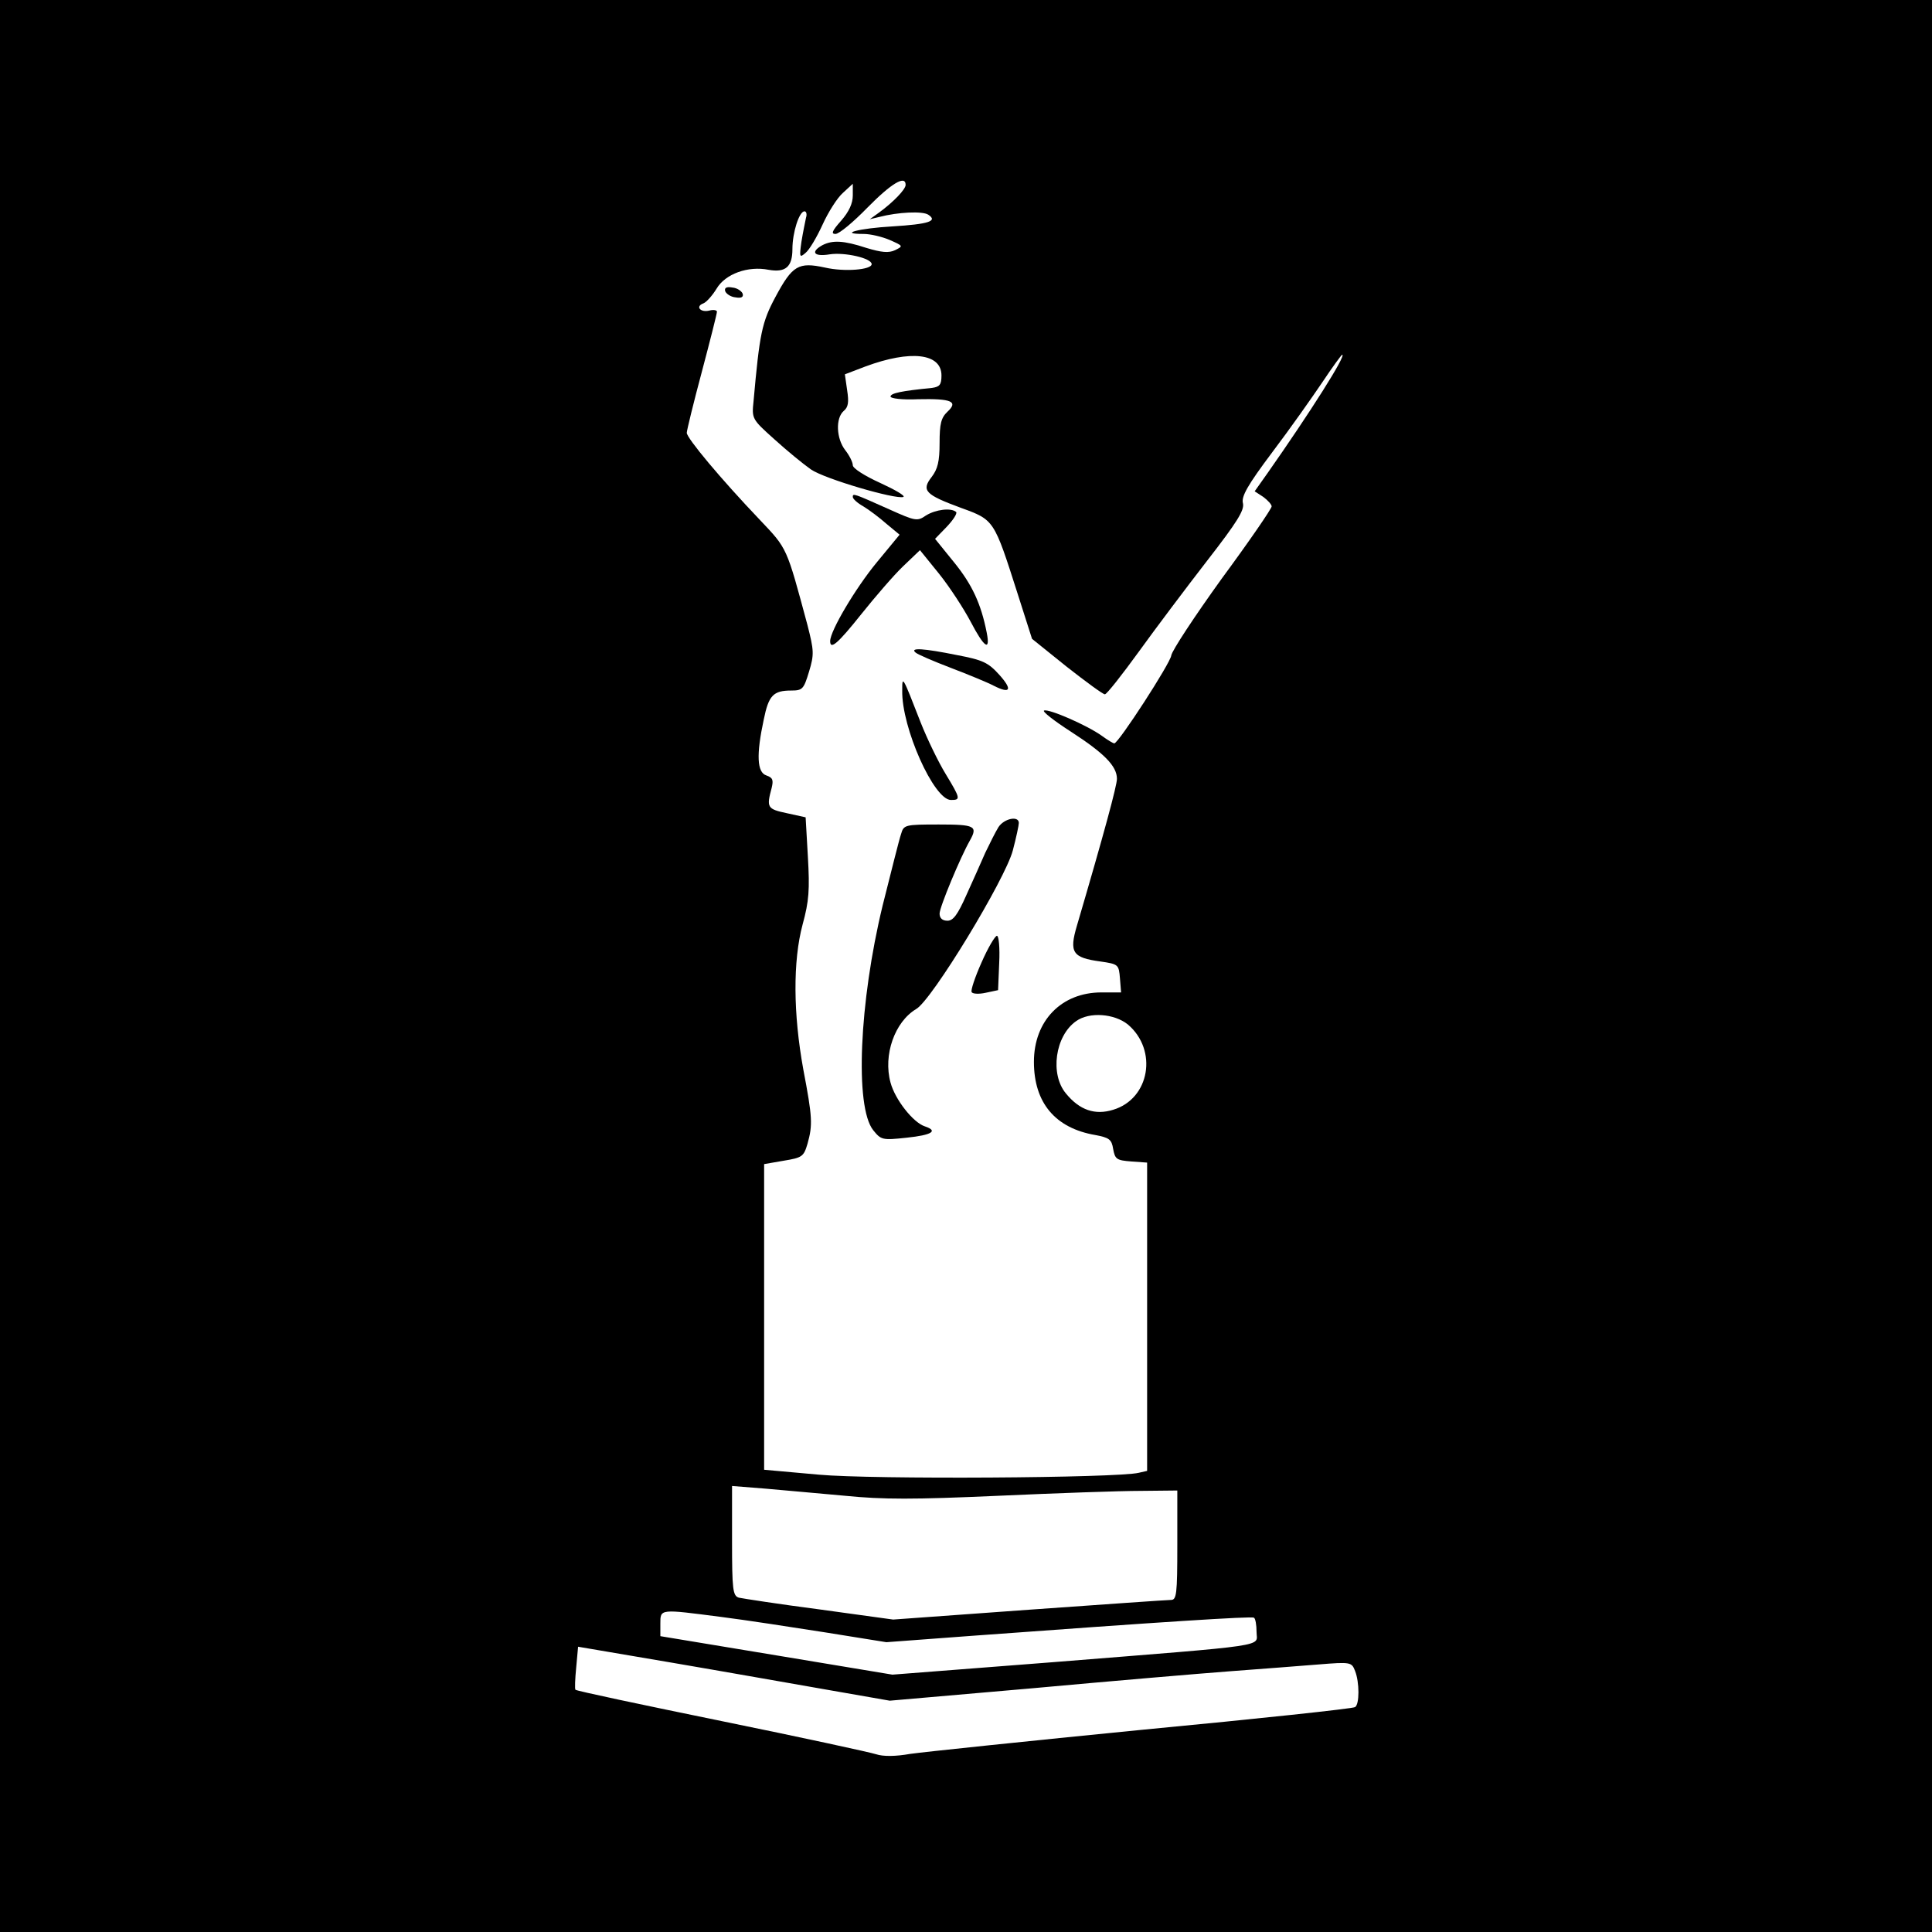 <?xml version="1.0" encoding="UTF-8" standalone="no"?>
<svg xmlns="http://www.w3.org/2000/svg" version="1.0" width="512pt" height="512pt" viewBox="0 0 512 512" preserveAspectRatio="xMidYMid meet">
  <g transform="translate(0,512) scale(0.1,-0.1)" fill="#000000" stroke="none">
    <path d="M0 2560 l0 -2560 2560 0 2560 0 0 2560 0 2560 -2560 0 -2560 0 0 -2560z m2400 2070 c0 -12 -33 -46 -70 -73 l-25 -18 25 6 c50 13 115 16 130 6 26 -17 1 -25 -95 -31 -88 -5 -146 -20 -76 -20 17 0 48 -7 69 -16 36 -16 36 -16 14 -27 -17 -8 -36 -6 -76 6 -61 20 -90 21 -117 7 -32 -18 -22 -31 20 -24 39 6 111 -10 111 -26 0 -15 -72 -21 -124 -9 -70 15 -86 6 -131 -78 -36 -67 -42 -97 -58 -276 -5 -47 -4 -48 55 -101 33 -30 77 -66 97 -80 36 -25 224 -80 245 -73 6 3 -22 19 -61 37 -42 19 -73 39 -73 47 0 8 -9 26 -20 40 -24 31 -26 85 -4 104 12 10 14 23 9 55 l-6 42 55 21 c119 44 201 35 201 -24 0 -25 -5 -30 -25 -33 -81 -8 -110 -14 -110 -23 0 -5 32 -9 73 -7 89 2 107 -6 78 -33 -17 -16 -21 -32 -21 -83 0 -49 -5 -69 -21 -90 -28 -36 -17 -47 78 -82 88 -32 87 -31 150 -228 l38 -119 92 -74 c51 -40 96 -73 101 -73 5 0 45 51 90 113 44 61 126 170 181 241 80 103 99 134 95 152 -5 18 12 48 78 136 47 62 106 146 133 186 26 39 50 72 52 72 12 0 -85 -153 -198 -314 l-34 -48 23 -15 c12 -9 22 -20 22 -25 0 -6 -59 -92 -132 -191 -72 -100 -132 -191 -134 -204 -2 -20 -140 -233 -151 -233 -3 0 -18 9 -33 20 -39 28 -140 72 -153 67 -6 -2 26 -27 71 -56 88 -57 122 -91 122 -125 0 -18 -34 -144 -106 -389 -21 -71 -12 -85 62 -95 48 -7 49 -8 52 -45 l3 -37 -52 0 c-106 0 -179 -75 -179 -184 0 -109 57 -176 163 -194 36 -7 43 -11 47 -37 5 -27 9 -30 48 -33 l42 -3 0 -408 0 -409 -22 -5 c-56 -14 -707 -18 -848 -5 l-145 13 0 405 0 405 52 9 c49 8 53 11 63 45 14 50 13 70 -11 196 -27 148 -28 288 -2 385 17 62 19 92 14 179 l-6 105 -50 11 c-52 11 -54 15 -40 67 5 21 3 27 -14 33 -25 8 -27 55 -7 148 13 64 25 77 73 77 30 0 33 4 47 50 14 46 13 56 -4 123 -56 208 -53 202 -126 279 -104 109 -194 217 -194 231 0 6 18 80 40 162 22 83 40 154 40 159 0 4 -9 6 -20 3 -24 -6 -38 11 -16 19 8 3 24 21 35 39 23 39 83 61 138 50 45 -8 63 8 63 55 0 44 18 100 32 100 5 0 7 -8 4 -17 -2 -10 -8 -38 -12 -63 -6 -42 -5 -44 11 -30 10 8 30 42 45 75 15 33 39 71 54 84 l26 24 0 -31 c0 -21 -10 -43 -31 -67 -24 -27 -27 -35 -15 -35 10 0 48 32 85 70 63 64 101 87 101 60z m589 -2225 c80 -68 58 -197 -39 -226 -48 -15 -89 -1 -125 43 -43 51 -29 153 27 192 35 25 101 20 137 -9z m-749 -1249 c100 -10 181 -10 405 0 154 7 324 13 378 13 l97 1 0 -145 c0 -131 -2 -145 -17 -145 -10 0 -180 -12 -377 -26 l-359 -26 -196 27 c-108 14 -204 29 -213 31 -16 5 -18 21 -18 151 l0 145 88 -7 c48 -4 143 -13 212 -19z m-329 -321 c63 -8 187 -27 276 -41 l162 -26 228 17 c504 37 738 52 746 48 4 -2 7 -19 7 -38 0 -40 47 -33 -540 -80 l-425 -33 -307 51 -308 51 0 33 c0 40 -2 39 161 18z m281 -193 l166 -29 379 33 c208 19 443 39 523 45 80 6 185 14 234 18 86 7 88 6 97 -17 12 -30 12 -89 0 -96 -5 -4 -258 -31 -563 -60 -304 -30 -581 -59 -616 -64 -39 -7 -72 -7 -90 -1 -15 5 -199 45 -410 88 -210 43 -385 80 -387 83 -2 2 -1 29 2 59 l5 55 247 -42 c135 -23 321 -56 413 -72z"></path>
    <path d="M1922 4348 c3 -7 15 -15 27 -16 16 -3 22 1 19 10 -3 7 -15 15 -27 16 -16 3 -22 -1 -19 -10z"></path>
    <path d="M2260 3803 c0 -5 12 -16 28 -25 15 -9 43 -30 61 -46 l35 -29 -61 -74 c-56 -68 -123 -181 -123 -208 0 -24 20 -7 83 72 36 45 85 102 110 126 l45 43 51 -63 c28 -35 65 -92 83 -126 36 -69 53 -81 43 -30 -15 77 -39 128 -86 186 l-51 63 31 32 c17 18 28 35 25 39 -13 12 -54 7 -80 -9 -23 -16 -28 -15 -97 16 -96 43 -97 43 -97 33z"></path>
    <path d="M2426 3391 c5 -5 47 -23 94 -41 47 -18 98 -39 113 -47 45 -23 51 -11 15 29 -29 32 -43 39 -112 52 -89 18 -125 20 -110 7z"></path>
    <path d="M2391 3290 c-2 -98 84 -290 129 -290 26 0 26 3 -14 69 -19 31 -49 93 -66 136 -49 126 -49 125 -49 85z"></path>
    <path d="M2646 2928 c-8 -13 -23 -43 -35 -68 -11 -25 -33 -75 -50 -112 -23 -52 -35 -68 -50 -68 -14 0 -21 7 -21 19 0 17 55 149 80 193 22 39 14 43 -82 43 -90 0 -93 -1 -100 -25 -5 -14 -26 -99 -49 -190 -62 -256 -74 -533 -25 -595 21 -26 24 -27 89 -20 67 7 84 18 48 30 -31 10 -79 71 -91 116 -20 73 11 161 68 195 42 24 236 344 256 420 9 34 16 67 16 73 0 20 -39 12 -54 -11z"></path>
    <path d="M2601 2569 c-17 -38 -29 -74 -26 -78 2 -5 19 -6 37 -2 l33 7 3 72 c2 40 -1 72 -6 72 -5 0 -24 -32 -41 -71z"></path>
  </g>
</svg>
